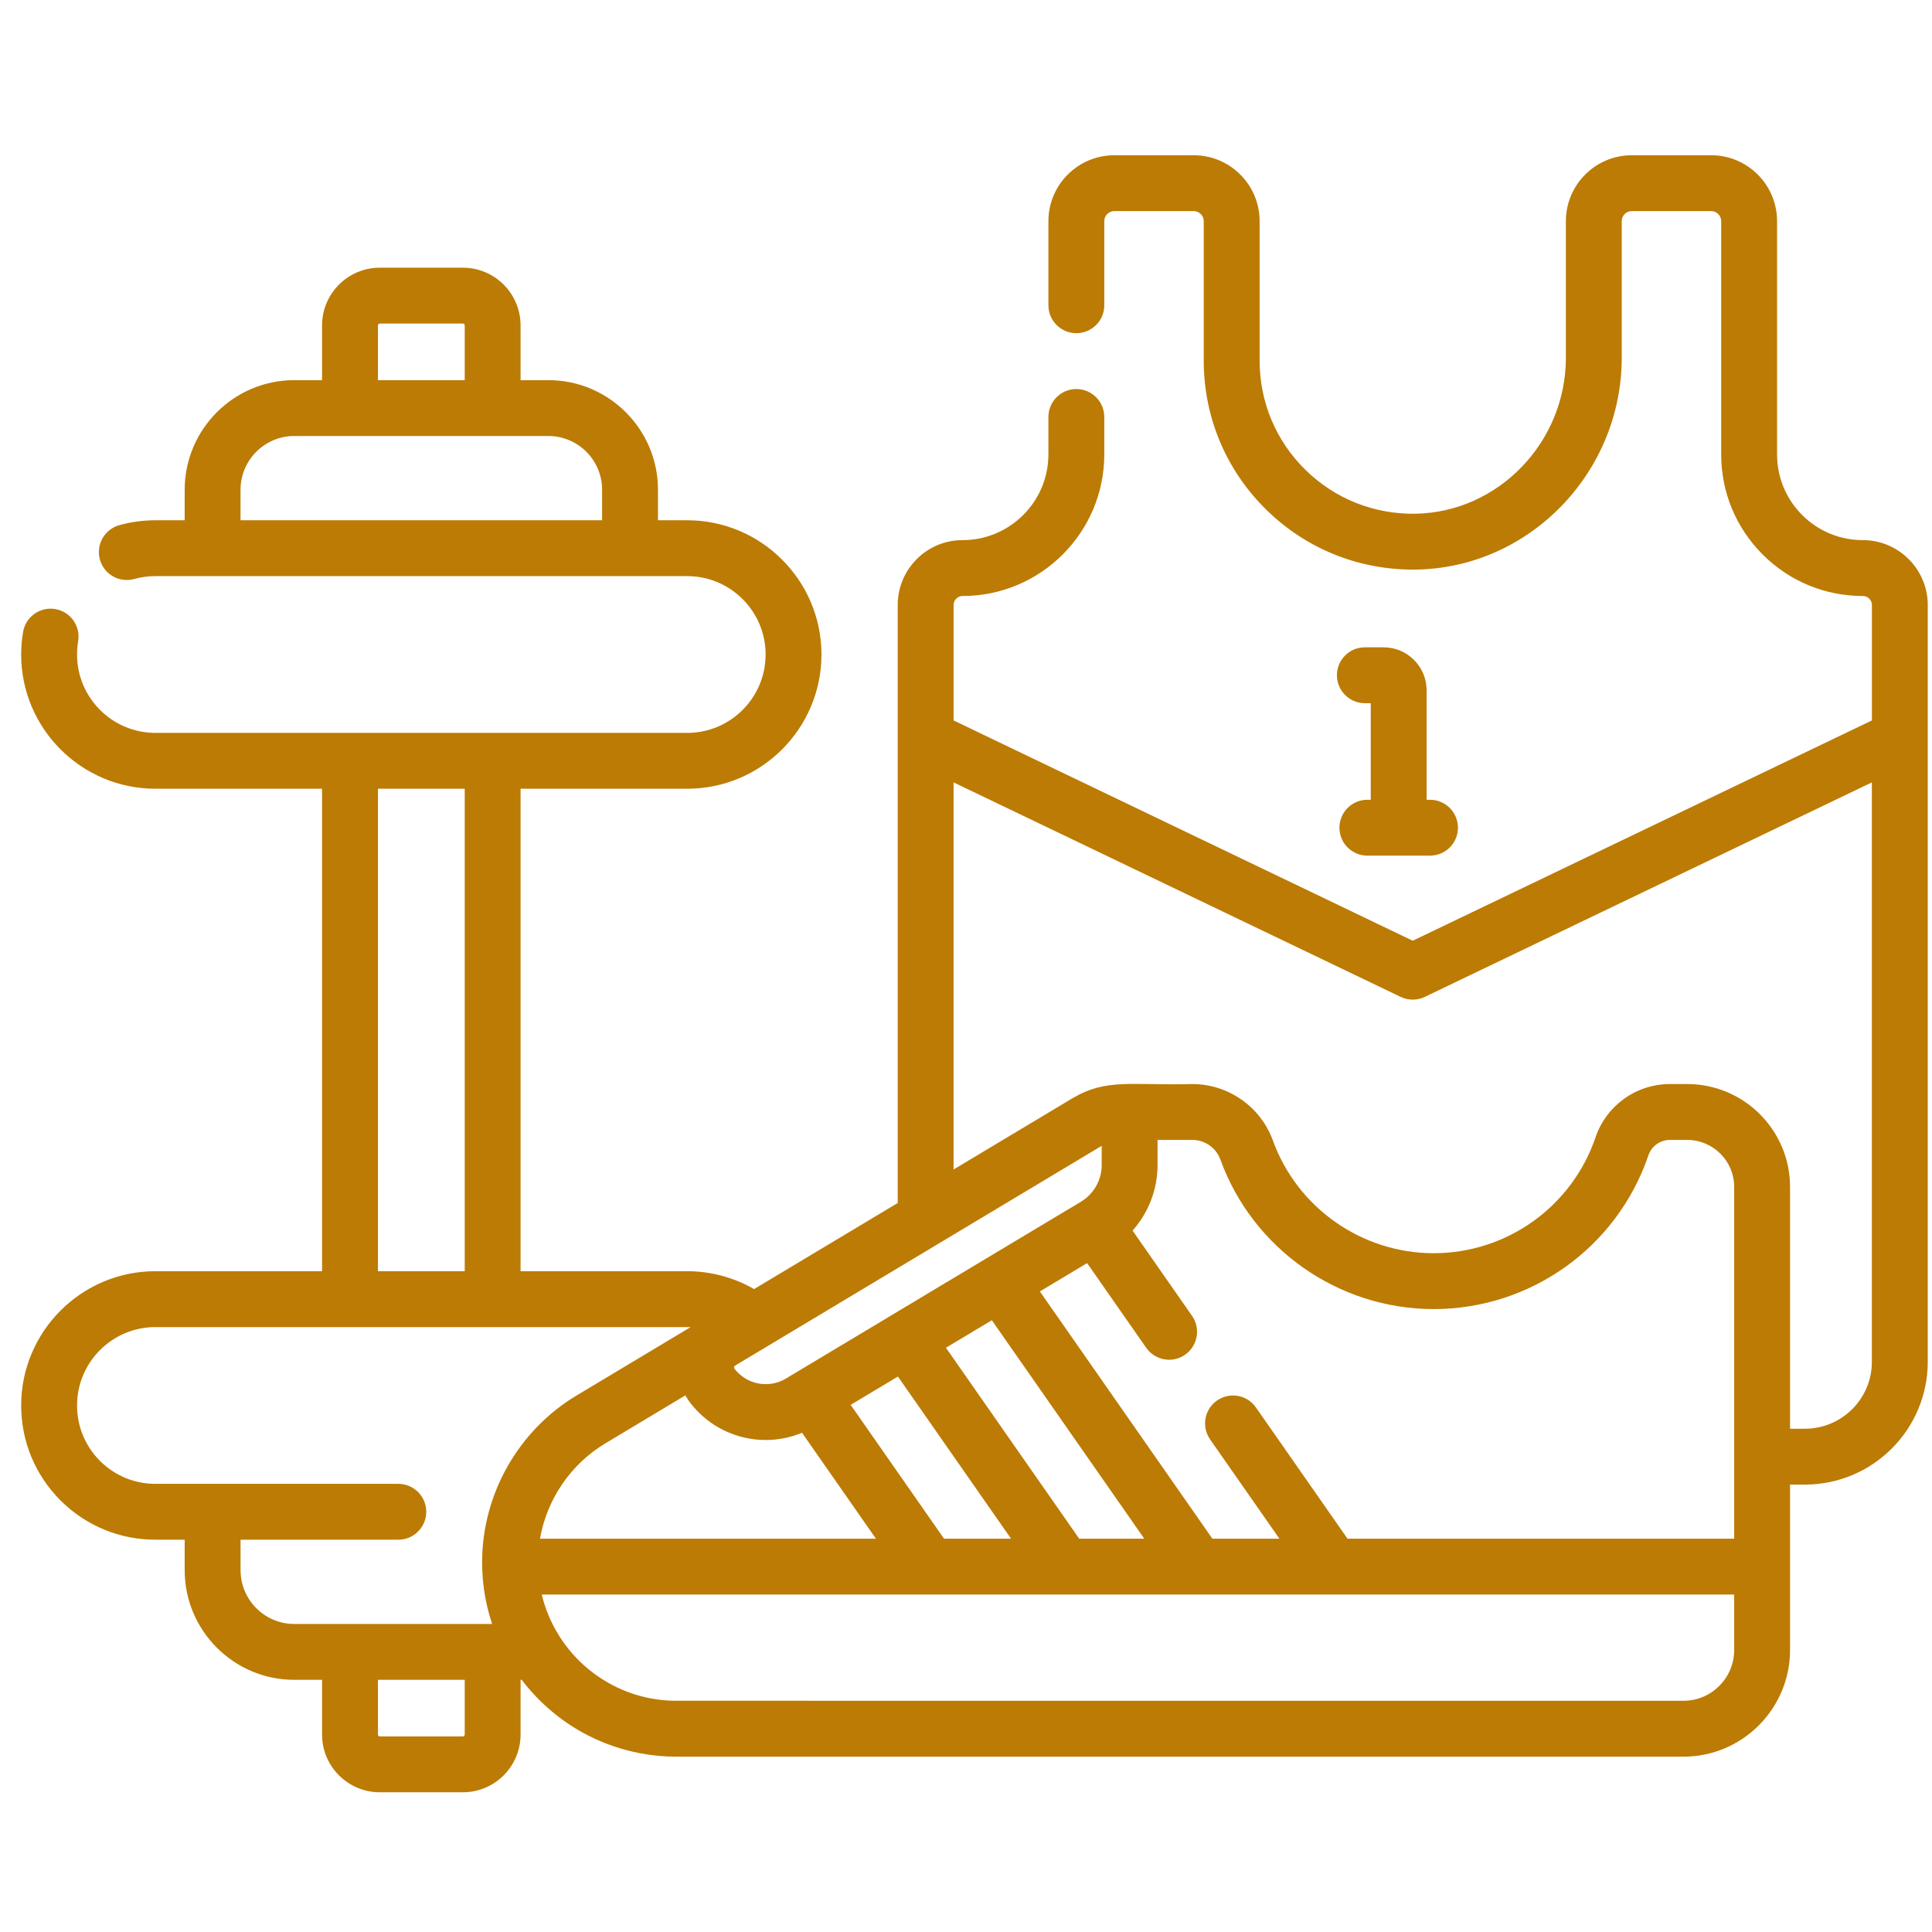 <svg width="76" height="76" viewBox="0 0 76 76" fill="none" xmlns="http://www.w3.org/2000/svg">
<g clip-path="url(#clip0_2_135)">
<path d="M75.833 29.011V23.8C75.833 22.393 74.688 21.247 73.28 21.247C72.378 21.247 71.531 20.897 70.893 20.26C70.256 19.622 69.905 18.774 69.905 17.872V8.698C69.905 7.269 68.743 6.107 67.314 6.107H64.189C62.76 6.107 61.598 7.27 61.598 8.698V14.068C61.598 17.399 58.941 20.154 55.676 20.209C54.053 20.234 52.51 19.622 51.35 18.481C50.189 17.339 49.55 15.813 49.55 14.185V8.698C49.55 7.269 48.387 6.107 46.958 6.107H43.834C42.405 6.107 41.242 7.27 41.242 8.698V12.008C41.242 12.616 41.734 13.107 42.341 13.107C42.948 13.107 43.44 12.616 43.44 12.008V8.698C43.44 8.481 43.616 8.304 43.834 8.304H46.958C47.175 8.304 47.352 8.481 47.352 8.698V14.185C47.352 16.407 48.225 18.489 49.809 20.047C51.393 21.605 53.489 22.438 55.713 22.406C60.17 22.331 63.795 18.59 63.795 14.068V8.698C63.795 8.481 63.972 8.304 64.189 8.304H67.314C67.531 8.304 67.707 8.481 67.707 8.698V17.872C67.707 19.36 68.286 20.759 69.34 21.814C70.393 22.866 71.792 23.445 73.28 23.445C73.476 23.445 73.636 23.604 73.636 23.8V28.34L55.573 37.006L37.512 28.34V23.8C37.512 23.679 37.568 23.597 37.618 23.547C37.656 23.509 37.739 23.445 37.867 23.445C40.94 23.445 43.44 20.945 43.44 17.872V16.403C43.44 15.796 42.948 15.304 42.341 15.304C41.734 15.304 41.242 15.796 41.242 16.403V17.872C41.242 19.733 39.728 21.247 37.867 21.247C37.183 21.247 36.541 21.513 36.062 21.995C35.58 22.478 35.314 23.119 35.314 23.8V28.994C35.314 29.018 35.314 29.043 35.314 29.068V47.323L29.664 50.709C28.868 50.252 27.957 50.006 27.033 50.006H20.478V31.027H27.033C29.945 31.027 32.314 28.659 32.314 25.747C32.314 22.835 29.945 20.466 27.033 20.466H25.883V19.266C25.883 16.888 23.948 14.954 21.57 14.954H20.478V12.801C20.478 11.549 19.46 10.53 18.208 10.53H14.94C13.688 10.53 12.669 11.549 12.669 12.801V14.954H11.577C9.199 14.954 7.265 16.888 7.265 19.266V20.466H6.114C5.632 20.466 5.154 20.531 4.693 20.659C4.109 20.822 3.767 21.428 3.93 22.013C4.093 22.597 4.698 22.938 5.284 22.776C5.552 22.701 5.831 22.663 6.114 22.663H27.033C28.734 22.663 30.117 24.046 30.117 25.747C30.117 27.447 28.734 28.83 27.033 28.83H6.114C4.414 28.83 3.031 27.447 3.031 25.747C3.031 25.572 3.045 25.396 3.074 25.226C3.175 24.627 2.772 24.06 2.175 23.959C1.577 23.857 1.009 24.261 0.908 24.859C0.858 25.151 0.833 25.45 0.833 25.747C0.833 28.659 3.202 31.027 6.114 31.027H12.669V50.006H6.114C3.202 50.006 0.833 52.375 0.833 55.287C0.833 56.696 1.382 58.022 2.38 59.023C3.379 60.019 4.705 60.568 6.114 60.568H7.265V61.767C7.265 64.145 9.199 66.08 11.576 66.08H12.669V68.233C12.669 69.485 13.688 70.504 14.94 70.504H18.208C19.46 70.504 20.478 69.485 20.478 68.233V66.08H20.522C20.749 66.378 20.999 66.662 21.272 66.928C22.747 68.369 24.662 69.103 26.612 69.103H66.221C68.534 69.103 70.416 67.221 70.416 64.907V58.4H71.002C73.666 58.4 75.833 56.233 75.833 53.569V29.049C75.833 29.036 75.833 29.024 75.833 29.011ZM14.867 12.801C14.867 12.761 14.899 12.728 14.94 12.728H18.208C18.248 12.728 18.281 12.761 18.281 12.801V14.954H14.867V12.801ZM9.462 20.466V19.266C9.462 18.1 10.411 17.151 11.577 17.151H13.745H13.768H13.79H19.357H19.38H19.402H21.57C22.737 17.151 23.685 18.1 23.685 19.266V20.466H9.462ZM46.906 44.842C47.397 44.842 47.839 45.152 48.006 45.613C49.282 49.132 52.654 51.496 56.396 51.496C60.218 51.496 63.614 49.065 64.845 45.446C64.968 45.085 65.308 44.842 65.69 44.842H66.372C67.39 44.842 68.218 45.67 68.218 46.688V60.528H53.008L49.404 55.364C49.057 54.867 48.372 54.745 47.875 55.093C47.377 55.439 47.256 56.124 47.602 56.622L50.328 60.528H47.692L40.906 50.802L42.765 49.688L45.089 53.018C45.303 53.325 45.644 53.489 45.991 53.489C46.208 53.489 46.427 53.425 46.618 53.291C47.116 52.944 47.238 52.258 46.891 51.761L44.553 48.409C45.174 47.709 45.535 46.792 45.535 45.836V44.842H46.906ZM42.453 60.528L37.211 53.017L39.017 51.935L45.013 60.528H42.453ZM37.136 60.528L33.463 55.264L35.322 54.15L39.773 60.529H37.136V60.528ZM26.961 54.891C27.017 54.992 27.081 55.091 27.153 55.184C27.885 56.136 28.994 56.646 30.123 56.646C30.604 56.646 31.089 56.553 31.55 56.362L34.457 60.528H21.242C21.512 58.984 22.445 57.598 23.81 56.78L26.961 54.891ZM43.338 45.076V45.836C43.338 46.413 43.033 46.956 42.542 47.259C42.523 47.271 42.504 47.282 42.485 47.295L38.796 49.505C38.777 49.516 38.758 49.527 38.739 49.539L35.084 51.73C35.077 51.734 35.069 51.739 35.062 51.744L30.915 54.229C30.242 54.633 29.374 54.468 28.895 53.845C28.889 53.838 28.871 53.814 28.879 53.776C28.885 53.742 28.905 53.727 28.915 53.72L30.174 52.966C30.188 52.958 30.203 52.949 30.217 52.94L43.288 45.104C43.305 45.094 43.321 45.085 43.338 45.076ZM14.867 31.027H18.281V50.006H14.867V31.027ZM9.463 61.768V60.568H15.669C16.276 60.568 16.768 60.077 16.768 59.469C16.768 58.863 16.276 58.371 15.669 58.371H6.114C5.291 58.371 4.517 58.05 3.934 57.469C3.352 56.885 3.031 56.11 3.031 55.287C3.031 53.587 4.414 52.204 6.114 52.204H27.033C27.078 52.204 27.122 52.205 27.166 52.206L22.681 54.895C20.388 56.269 18.965 58.782 18.965 61.455C18.965 62.185 19.068 62.892 19.259 63.561C19.262 63.569 19.265 63.578 19.267 63.587C19.268 63.592 19.27 63.598 19.272 63.604C19.299 63.697 19.328 63.79 19.359 63.883H11.576C10.411 63.883 9.463 62.934 9.463 61.768ZM18.281 68.233C18.281 68.273 18.248 68.307 18.208 68.307H14.94C14.9 68.307 14.867 68.273 14.867 68.233V66.08H18.281V68.233ZM68.218 64.907C68.218 66.009 67.322 66.905 66.22 66.905C40.878 66.905 26.584 66.906 26.467 66.903C23.963 66.838 21.874 65.075 21.311 62.725H36.536C36.546 62.726 36.555 62.726 36.565 62.726C36.574 62.726 36.584 62.726 36.594 62.725H41.852C41.861 62.726 41.871 62.726 41.88 62.726C41.89 62.726 41.9 62.726 41.91 62.725H47.091C47.101 62.726 47.111 62.726 47.12 62.726C47.13 62.726 47.139 62.726 47.149 62.725H52.407C52.417 62.726 52.426 62.726 52.436 62.726C52.446 62.726 52.455 62.726 52.465 62.725H68.218V64.907ZM71.002 56.203H70.416V46.688C70.416 44.458 68.602 42.644 66.372 42.644H65.69C64.366 42.644 63.191 43.486 62.764 44.739C61.837 47.466 59.277 49.298 56.396 49.298C53.575 49.298 51.033 47.517 50.072 44.864C49.59 43.536 48.318 42.644 46.905 42.644C44.456 42.707 43.523 42.404 42.159 43.22L37.511 46.005V30.777L55.098 39.215C55.248 39.287 55.411 39.323 55.573 39.323C55.736 39.323 55.898 39.287 56.048 39.215L73.635 30.777V53.569C73.636 55.021 72.454 56.203 71.002 56.203Z" fill="#bc7b04"/>
<path d="M54.428 25.464H53.69C53.083 25.464 52.591 25.955 52.591 26.562C52.591 27.169 53.083 27.661 53.69 27.661H53.922V31.461H53.788C53.181 31.461 52.69 31.953 52.69 32.56C52.69 33.167 53.181 33.658 53.788 33.658H56.253C56.86 33.658 57.352 33.167 57.352 32.56C57.352 31.953 56.86 31.461 56.253 31.461H56.119V27.155C56.119 26.223 55.361 25.464 54.428 25.464Z" fill="#bc7b04"/>
</g>
<defs>
<clipPath id="clip0_2_135">
<rect width="75" height="75" fill="white" transform="translate(0.833 0.833)"/>
</clipPath>
</defs>
</svg>

